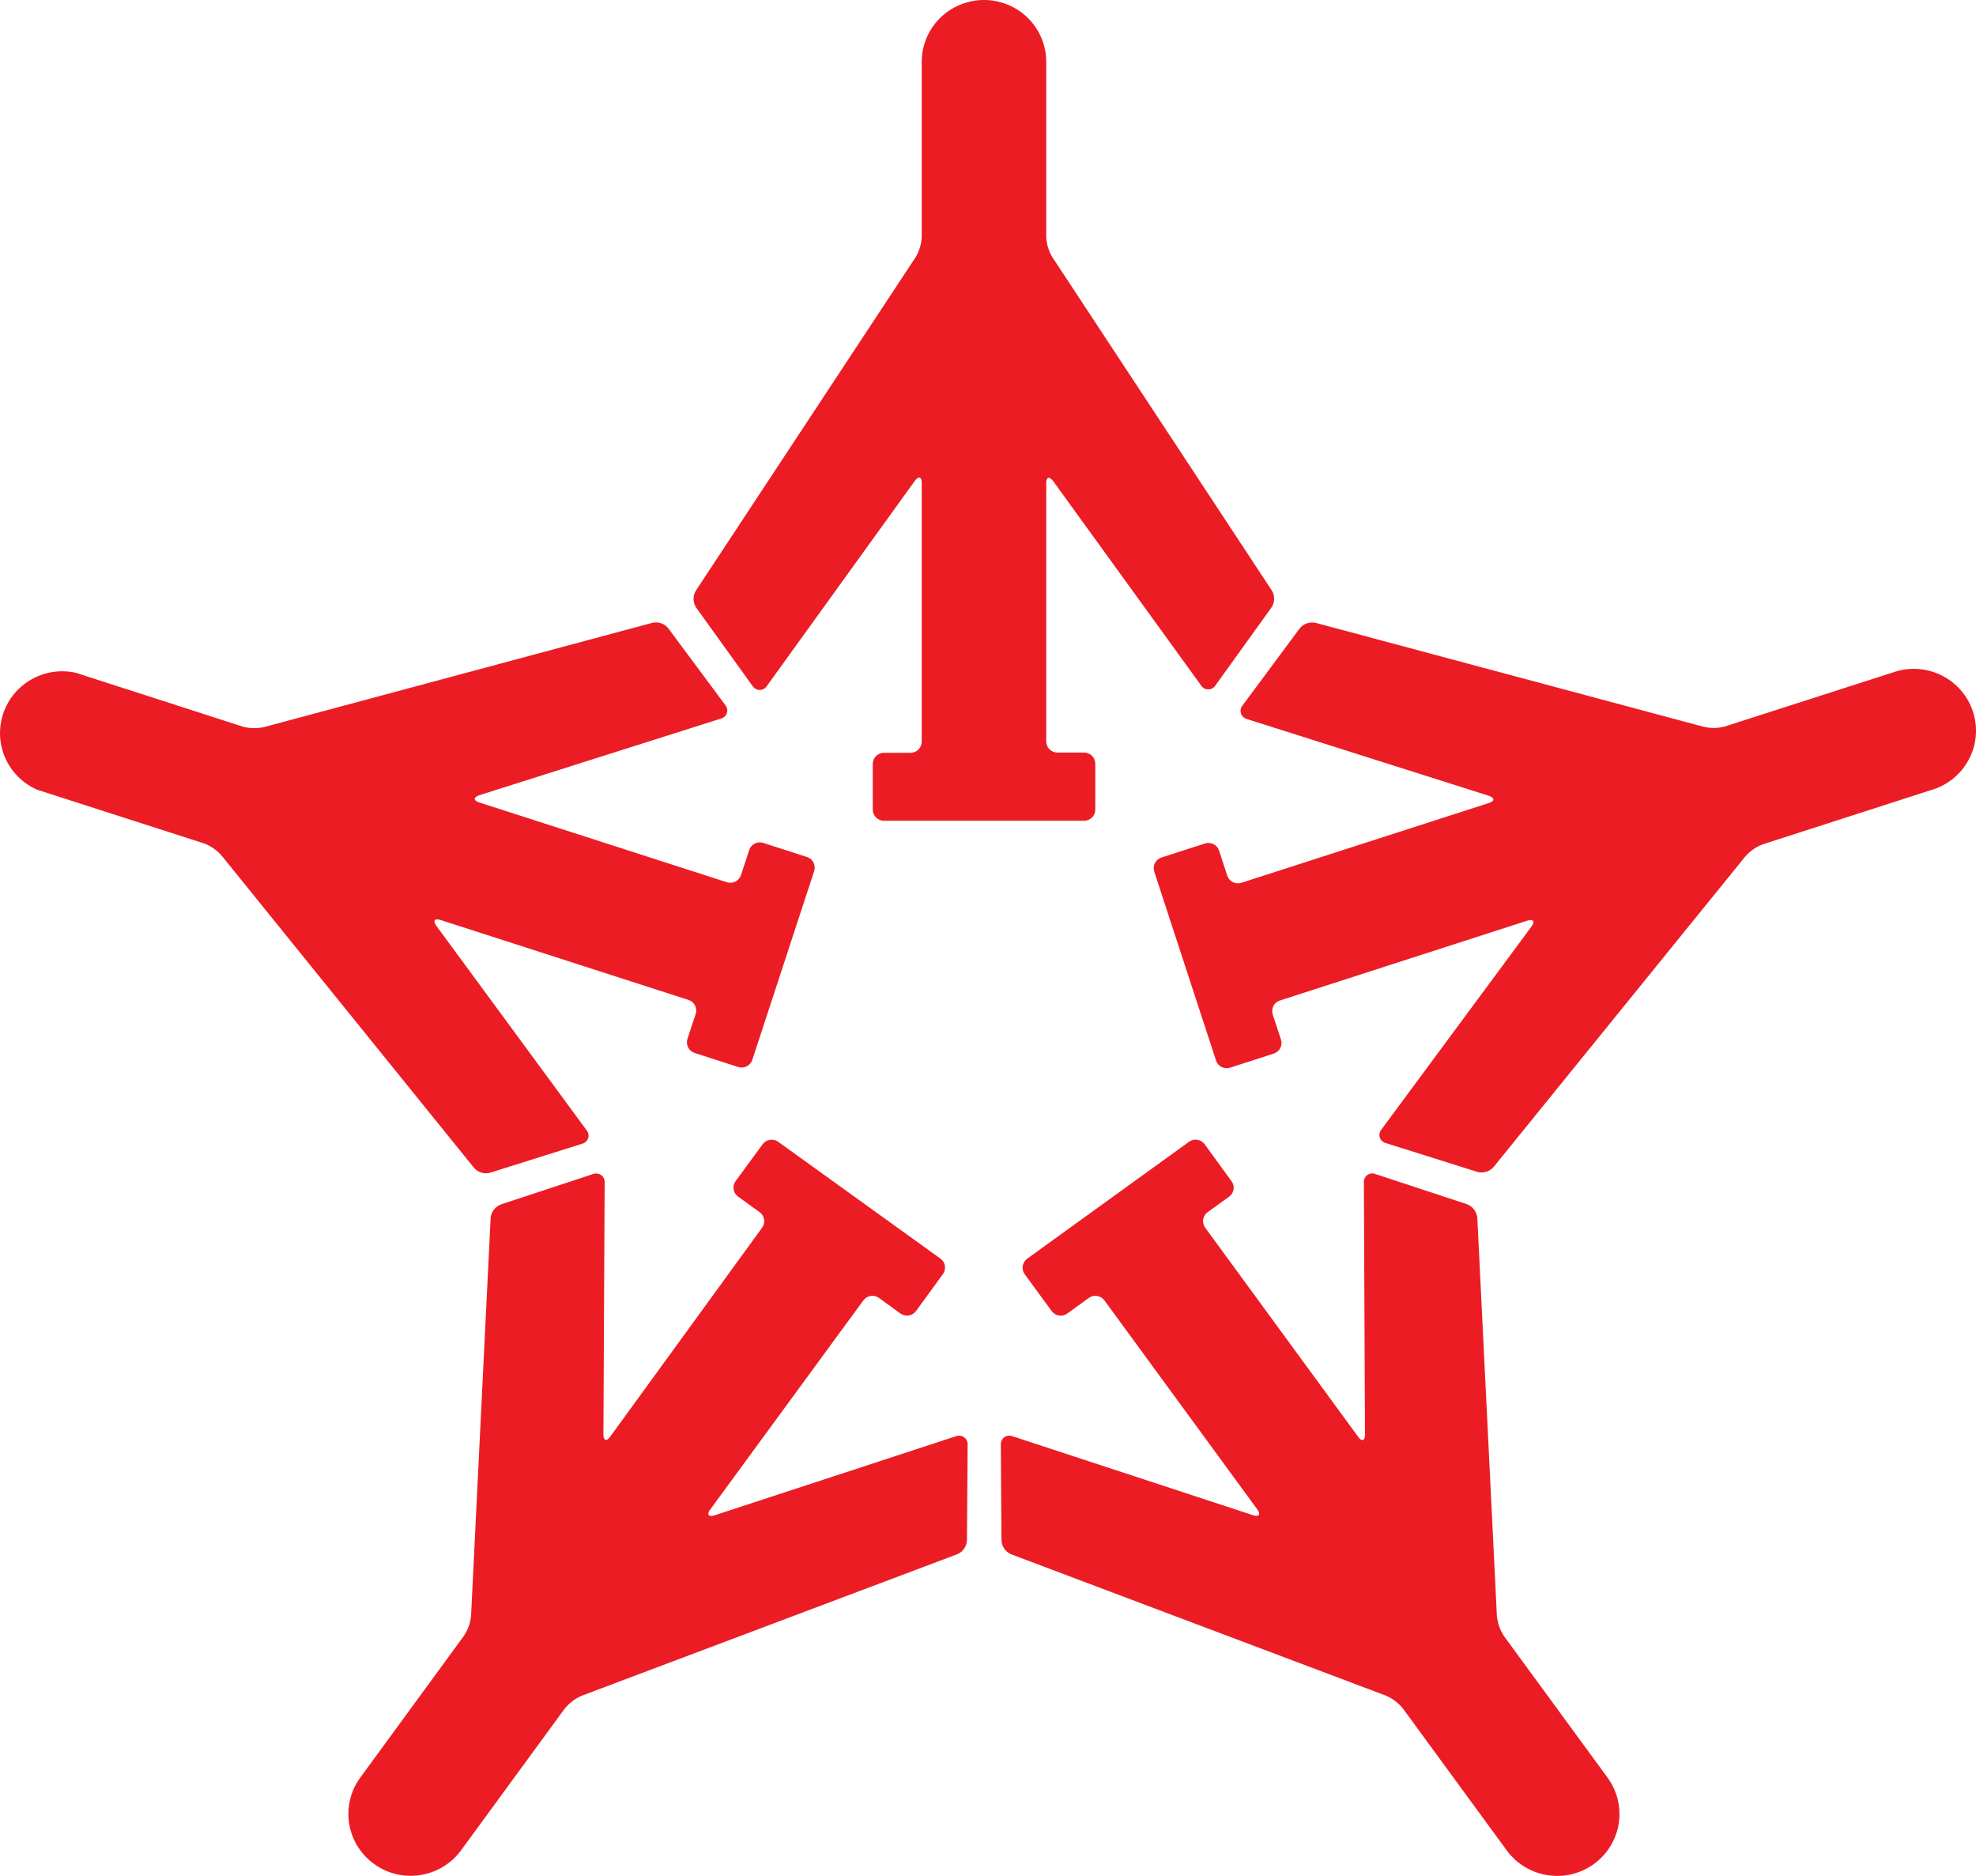 <svg width="59" height="56" viewBox="0 0 59 56" fill="none" xmlns="http://www.w3.org/2000/svg">
<path d="M37.984 17.642L31.423 7.68C31.312 7.497 31.249 7.289 31.239 7.076V1.846C31.239 1.357 31.043 0.887 30.695 0.541C30.346 0.195 29.873 0 29.38 0C28.887 0 28.414 0.195 28.065 0.541C27.717 0.887 27.521 1.357 27.521 1.846V7.069C27.512 7.283 27.45 7.492 27.34 7.677L20.773 17.638C20.725 17.72 20.703 17.813 20.709 17.907C20.715 18.001 20.749 18.091 20.806 18.166L22.478 20.49C22.501 20.523 22.532 20.55 22.568 20.569C22.604 20.587 22.643 20.597 22.684 20.597C22.724 20.597 22.764 20.587 22.8 20.569C22.835 20.55 22.866 20.523 22.889 20.49L27.32 14.348C27.43 14.205 27.521 14.235 27.521 14.417V22.141C27.521 22.229 27.485 22.313 27.423 22.375C27.36 22.438 27.275 22.473 27.186 22.473H26.394C26.305 22.473 26.22 22.508 26.157 22.57C26.095 22.632 26.059 22.717 26.059 22.805V24.169C26.059 24.258 26.095 24.342 26.157 24.404C26.22 24.466 26.305 24.502 26.394 24.502H32.37C32.458 24.502 32.543 24.466 32.606 24.404C32.669 24.342 32.704 24.258 32.704 24.169V22.798C32.704 22.71 32.669 22.626 32.606 22.563C32.543 22.501 32.458 22.466 32.37 22.466H31.574C31.485 22.466 31.4 22.431 31.337 22.369C31.274 22.306 31.239 22.222 31.239 22.134V14.424C31.239 14.241 31.329 14.211 31.44 14.354L35.871 20.474C35.894 20.507 35.925 20.534 35.96 20.552C35.996 20.571 36.036 20.58 36.076 20.58C36.117 20.58 36.156 20.571 36.192 20.552C36.228 20.534 36.259 20.507 36.282 20.474L37.954 18.149C38.007 18.076 38.037 17.99 38.043 17.9C38.048 17.81 38.028 17.72 37.984 17.642ZM19.472 18.594L7.908 21.699C7.7 21.75 7.482 21.75 7.273 21.699L2.257 20.082C1.807 19.984 1.336 20.056 0.936 20.283C0.535 20.511 0.235 20.878 0.092 21.313C-0.051 21.748 -0.026 22.221 0.162 22.639C0.35 23.057 0.688 23.391 1.11 23.575L6.126 25.189C6.325 25.272 6.5 25.402 6.638 25.567L14.155 34.865C14.217 34.936 14.3 34.987 14.392 35.011C14.484 35.034 14.581 35.03 14.67 34.997L17.402 34.137C17.44 34.125 17.475 34.103 17.503 34.074C17.531 34.045 17.552 34.01 17.564 33.972C17.575 33.933 17.577 33.893 17.569 33.853C17.561 33.814 17.544 33.777 17.519 33.746L13.025 27.633C12.921 27.483 12.978 27.407 13.152 27.463L20.559 29.851C20.642 29.878 20.711 29.937 20.751 30.015C20.791 30.092 20.799 30.183 20.773 30.266L20.525 31.016C20.499 31.099 20.506 31.189 20.545 31.266C20.585 31.344 20.653 31.403 20.736 31.431L22.043 31.853C22.127 31.879 22.217 31.872 22.295 31.833C22.373 31.794 22.433 31.726 22.461 31.644L24.311 25.999C24.337 25.916 24.329 25.826 24.289 25.748C24.249 25.67 24.18 25.611 24.096 25.584L22.789 25.162C22.706 25.136 22.615 25.143 22.537 25.182C22.459 25.221 22.399 25.289 22.371 25.371L22.124 26.125C22.096 26.208 22.037 26.277 21.959 26.317C21.88 26.356 21.789 26.364 21.706 26.338L14.306 23.954C14.132 23.897 14.132 23.801 14.306 23.741L21.532 21.45C21.571 21.439 21.606 21.419 21.636 21.392C21.666 21.365 21.688 21.331 21.701 21.293C21.715 21.255 21.719 21.215 21.713 21.175C21.708 21.135 21.692 21.097 21.669 21.065L19.967 18.774C19.912 18.698 19.836 18.64 19.747 18.608C19.659 18.576 19.563 18.571 19.472 18.594ZM14.65 36.352L14.065 48.236C14.045 48.448 13.973 48.653 13.854 48.83L10.758 53.064C10.467 53.46 10.348 53.955 10.425 54.438C10.502 54.922 10.77 55.356 11.169 55.644C11.568 55.932 12.066 56.051 12.553 55.974C13.04 55.897 13.477 55.632 13.767 55.235L16.86 51.008C16.995 50.842 17.168 50.709 17.365 50.623L28.584 46.396C28.672 46.359 28.746 46.296 28.797 46.216C28.848 46.136 28.874 46.043 28.872 45.948L28.892 43.106C28.891 43.066 28.881 43.027 28.863 42.992C28.844 42.957 28.817 42.927 28.785 42.904C28.752 42.881 28.715 42.866 28.675 42.86C28.636 42.854 28.595 42.858 28.557 42.87L21.328 45.238C21.154 45.291 21.097 45.211 21.204 45.065L25.779 38.819C25.83 38.749 25.907 38.702 25.994 38.688C26.08 38.673 26.168 38.693 26.24 38.743L26.885 39.211C26.957 39.262 27.046 39.283 27.133 39.269C27.22 39.256 27.298 39.209 27.35 39.138L28.156 38.032C28.206 37.962 28.227 37.874 28.213 37.788C28.2 37.703 28.153 37.626 28.082 37.574L23.234 34.084C23.163 34.034 23.074 34.014 22.988 34.028C22.902 34.041 22.824 34.088 22.772 34.157L21.963 35.26C21.912 35.331 21.89 35.419 21.904 35.505C21.918 35.592 21.966 35.669 22.037 35.721L22.682 36.186C22.753 36.238 22.801 36.315 22.814 36.402C22.828 36.488 22.807 36.577 22.756 36.648L18.218 42.89C18.111 43.036 18.021 43.01 18.017 42.827L18.054 35.293C18.056 35.252 18.047 35.212 18.029 35.175C18.012 35.138 17.985 35.106 17.953 35.081C17.92 35.057 17.881 35.041 17.841 35.034C17.8 35.028 17.759 35.031 17.72 35.044L15.001 35.94C14.908 35.966 14.824 36.019 14.761 36.092C14.699 36.166 14.66 36.256 14.65 36.352ZM30.183 46.396L41.385 50.62C41.582 50.706 41.755 50.838 41.89 51.005L44.989 55.239C45.133 55.435 45.314 55.601 45.523 55.728C45.731 55.855 45.962 55.939 46.203 55.977C46.445 56.015 46.691 56.006 46.929 55.949C47.166 55.892 47.39 55.79 47.588 55.647C47.785 55.505 47.953 55.325 48.08 55.118C48.208 54.911 48.293 54.681 48.332 54.442C48.37 54.202 48.36 53.958 48.303 53.722C48.246 53.486 48.143 53.263 47.999 53.067L44.906 48.84C44.789 48.662 44.717 48.458 44.695 48.246L44.11 36.352C44.101 36.259 44.064 36.17 44.005 36.097C43.946 36.023 43.866 35.969 43.776 35.94L41.057 35.044C41.018 35.03 40.976 35.026 40.935 35.032C40.894 35.038 40.856 35.055 40.823 35.079C40.789 35.104 40.763 35.136 40.746 35.174C40.728 35.211 40.72 35.252 40.723 35.293L40.756 42.834C40.756 43.013 40.663 43.043 40.556 42.897L35.984 36.648C35.933 36.577 35.912 36.488 35.925 36.402C35.939 36.315 35.987 36.238 36.058 36.186L36.703 35.721C36.773 35.669 36.819 35.592 36.832 35.506C36.845 35.421 36.824 35.333 36.773 35.263L35.968 34.157C35.915 34.087 35.837 34.039 35.75 34.026C35.663 34.012 35.574 34.033 35.503 34.084L30.667 37.577C30.597 37.629 30.55 37.706 30.537 37.792C30.523 37.877 30.543 37.965 30.594 38.036L31.403 39.141C31.455 39.211 31.533 39.258 31.619 39.271C31.705 39.285 31.793 39.264 31.864 39.214L32.51 38.746C32.581 38.695 32.67 38.674 32.758 38.688C32.844 38.701 32.923 38.749 32.975 38.819L37.543 45.062C37.65 45.211 37.596 45.287 37.419 45.234L30.216 42.87C30.178 42.858 30.138 42.854 30.099 42.86C30.06 42.865 30.022 42.88 29.99 42.903C29.957 42.925 29.931 42.955 29.912 42.99C29.893 43.025 29.883 43.063 29.882 43.103L29.902 45.948C29.899 46.042 29.925 46.134 29.975 46.214C30.025 46.294 30.097 46.357 30.183 46.396ZM44.602 34.831L52.112 25.567C52.253 25.406 52.432 25.281 52.634 25.205L57.65 23.588C57.89 23.52 58.114 23.405 58.309 23.249C58.503 23.093 58.664 22.9 58.781 22.681C58.899 22.462 58.971 22.222 58.993 21.975C59.015 21.728 58.986 21.479 58.909 21.243C58.832 21.007 58.708 20.789 58.544 20.602C58.38 20.414 58.18 20.262 57.955 20.153C57.73 20.044 57.486 19.982 57.237 19.969C56.987 19.956 56.737 19.994 56.503 20.079L51.487 21.692C51.278 21.744 51.06 21.744 50.852 21.692L39.285 18.594C39.192 18.573 39.094 18.579 39.005 18.614C38.916 18.648 38.84 18.709 38.786 18.787L37.088 21.075C37.064 21.108 37.049 21.146 37.043 21.186C37.038 21.226 37.042 21.266 37.055 21.304C37.069 21.342 37.091 21.377 37.121 21.404C37.15 21.432 37.186 21.452 37.225 21.463L44.461 23.758C44.632 23.817 44.632 23.914 44.461 23.97L37.064 26.354C36.981 26.381 36.891 26.373 36.812 26.334C36.734 26.295 36.675 26.227 36.646 26.145L36.399 25.391C36.371 25.308 36.312 25.24 36.234 25.2C36.156 25.16 36.065 25.153 35.981 25.179L34.673 25.601C34.591 25.629 34.522 25.688 34.483 25.765C34.443 25.843 34.436 25.933 34.463 26.016L36.309 31.66C36.336 31.743 36.395 31.812 36.474 31.852C36.552 31.892 36.643 31.899 36.727 31.873L38.034 31.451C38.118 31.424 38.187 31.365 38.227 31.287C38.267 31.209 38.275 31.119 38.248 31.036L38.001 30.282C37.974 30.199 37.982 30.109 38.022 30.031C38.062 29.954 38.131 29.895 38.215 29.867L45.605 27.483C45.779 27.427 45.836 27.503 45.732 27.653L41.241 33.726C41.216 33.757 41.199 33.794 41.191 33.833C41.183 33.873 41.185 33.913 41.197 33.952C41.208 33.99 41.229 34.026 41.257 34.054C41.285 34.083 41.32 34.105 41.358 34.117L44.09 34.977C44.18 35.007 44.277 35.008 44.368 34.982C44.46 34.956 44.541 34.904 44.602 34.831Z" fill="#EC1C24"/>
</svg>
